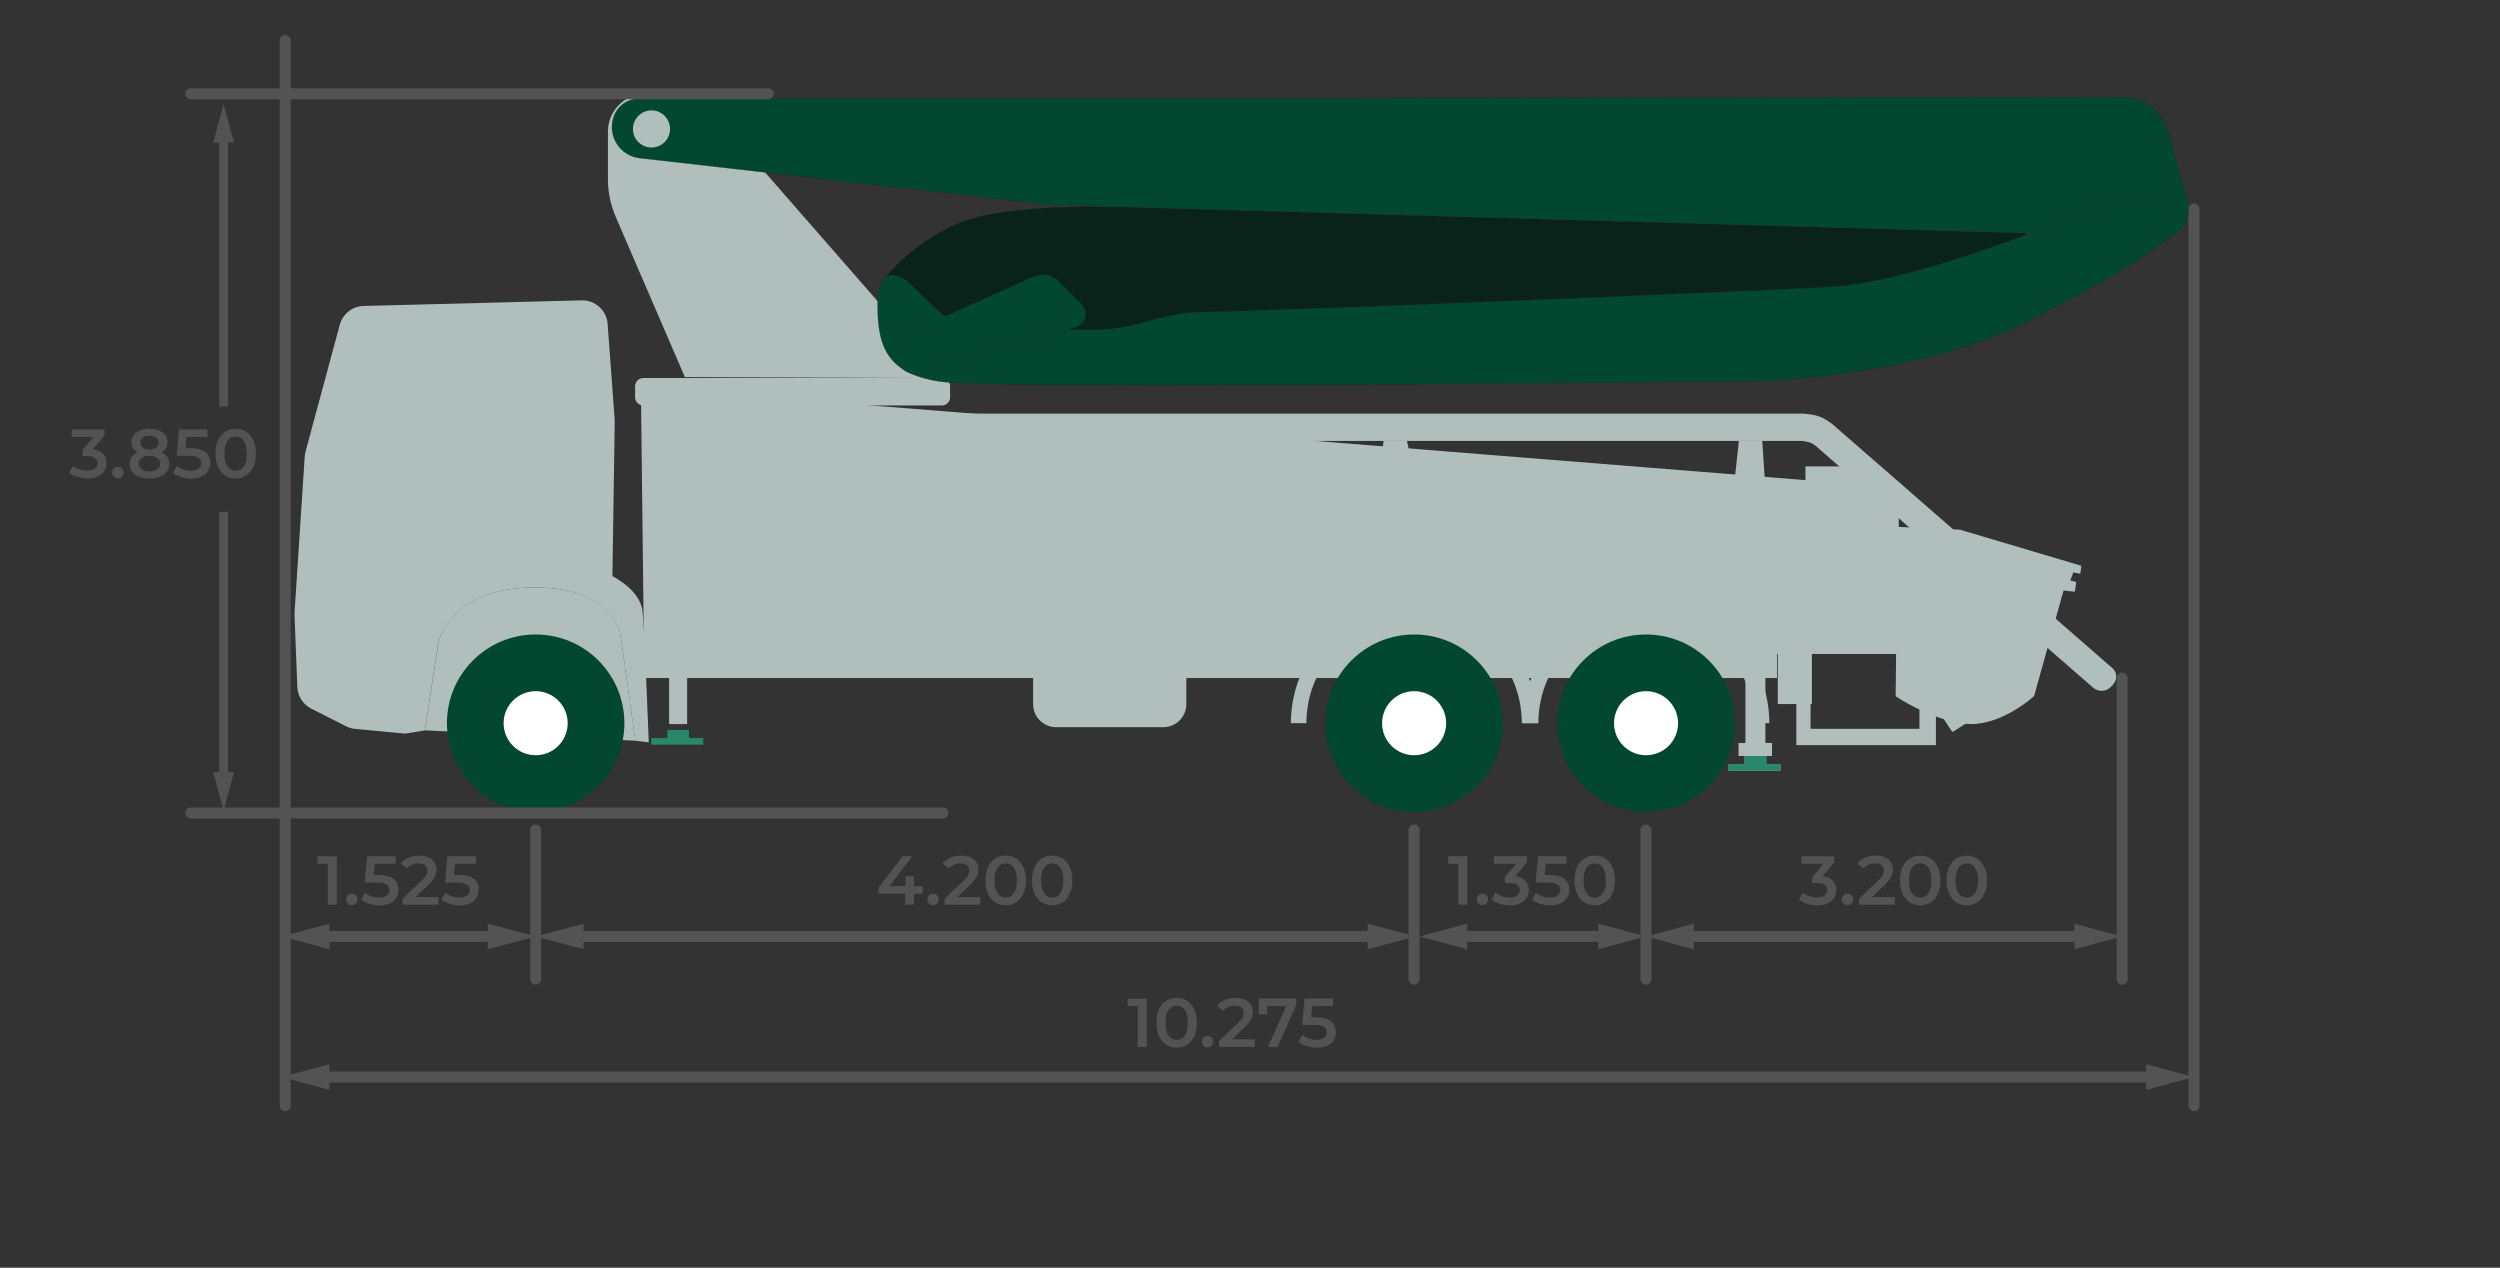 <svg xmlns="http://www.w3.org/2000/svg" id="Capa_1" viewBox="0 0 1287.98 653.13"><rect x="0" y="0" width="1287.98" height="653.13" fill="#333333" stroke="none"/><defs><style>.cls-1{fill:#535353;}.cls-1,.cls-2,.cls-3,.cls-4,.cls-5,.cls-6{stroke-width:0px;}.cls-2{fill:#024831;}.cls-3{fill:#b0bfbc;}.cls-4{fill:#288869;}.cls-5{fill:#0a231a;}.cls-7{fill:none;stroke:#222;stroke-linejoin:round;stroke-width:.1px;}.cls-6{fill:#fff;}</style></defs><polygon class="cls-3" points="977.66 336.31 332.32 336.31 330.85 208.92 442.08 208.92 977.66 251.73 977.66 336.31"></polygon><polygon class="cls-3" points="925.95 356.61 925.95 383.38 996.87 383.38 996.87 359.12 989.37 359.12 989.37 375.96 932.29 375.96 932.29 358.59 925.95 356.61"></polygon><path class="cls-3" d="M997.37,383.89h-71.91v-27.96l7.33,2.29v17.24h56.09v-16.83h8.49v25.27ZM926.45,382.88h69.92v-23.26h-6.5v16.83h-58.08v-17.5l-5.35-1.66v25.59Z"></path><path class="cls-3" d="M485.21,208.9h-153.76c-2.35,0-4.26-1.91-4.26-4.28v-5.59c0-2.35,1.91-4.28,4.26-4.28h153.76c2.37,0,4.28,1.93,4.28,4.28v5.59c0,2.37-1.91,4.28-4.28,4.28"></path><path class="cls-3" d="M218.92,376.28l6.84-44.67s5.01-27.82,47.29-28.93c42.3-1.09,46.49,23.53,46.49,23.53l7.84,55.41-108.45-5.35Z"></path><rect class="cls-3" x="899.72" y="331.49" width="9.29" height="50.99"></rect><path class="cls-3" d="M909.52,382.98h-10.28v-52h10.28v52ZM900.23,381.98h8.29v-49.99h-8.29v49.99Z"></path><rect class="cls-3" x="915.9" y="306.82" width="17.56" height="55.9"></rect><rect class="cls-3" x="330.84" y="325.38" width="584.65" height="23.94"></rect><path class="cls-3" d="M978.21,336.87H331.77v-.55s-1.49-127.97-1.49-127.97h111.81l536.13,42.86v85.66ZM332.88,335.76h644.22v-83.51l-535.06-42.77h-110.62l1.46,126.28Z"></path><path class="cls-3" d="M978.04,271.97l31.61,1.4,62.11,18.48-.39,3.14-3.53-.63-1.89,5.03,3.19.75-.6,4.16-5.78-.68-15.26,54.69s-17.51,16.23-35.43,14c-17.9-2.22-34.95-13.88-34.95-13.88l.92-86.47Z"></path><path class="cls-3" d="M1015.46,373.02c-1.14,0-2.3-.07-3.45-.21-17.82-2.21-35-13.85-35.17-13.96-.14-.1-.22-.26-.22-.41l.92-86.47c0-.15.06-.27.16-.36.09-.09.21-.15.34-.15,0,0,.02,0,.02.01l31.61,1.4,62.23,18.5c.23.07.39.3.35.54l-.39,3.15c-.02.15-.08.27-.2.35-.12.08-.25.09-.39.09l-3.12-.57-1.54,4.12,2.64.63c.25.06.42.3.38.55l-.6,4.16c-.03.26-.25.44-.49.44-.02,0-.04-.01-.06-.01l-5.36-.61-15.14,54.27c-.03.09-.07.17-.14.23-.17.15-15.69,14.34-32.38,14.34ZM977.62,358.16c2.04,1.35,18.02,11.62,34.51,13.66,16.81,2.02,33.47-12.49,34.93-13.78l15.22-54.55c.06-.21.26-.37.48-.37.02,0,.04.01.06.01l5.3.61.47-3.23-2.74-.65c-.14-.03-.26-.12-.33-.25-.07-.12-.07-.28-.02-.41l1.89-5.04c.08-.21.35-.3.55-.31l3.01.55.27-2.21-61.71-18.35-30.98-1.36-.9,85.68Z"></path><rect class="cls-3" x="344.72" y="315.73" width="9.29" height="57.32"></rect><path class="cls-2" d="M321.68,372.59c0,25.25-20.46,45.71-45.71,45.71s-45.71-20.46-45.71-45.71,20.46-45.71,45.71-45.71,45.71,20.46,45.71,45.71"></path><path class="cls-6" d="M292.46,372.59c0,9.12-7.38,16.5-16.5,16.5s-16.5-7.38-16.5-16.5,7.4-16.5,16.5-16.5,16.5,7.38,16.5,16.5"></path><path class="cls-3" d="M315.51,296.81l1.2-79.55c0-.39,0-.77-.03-1.16l-3.64-49.26c-.51-6.95-6.4-12.28-13.37-12.1l-112.34,2.89c-5.78.15-10.77,4.08-12.28,9.66l-17.64,65.43c-.22.83-.37,1.69-.42,2.55l-5.24,80.21c-.03.45-.04.91-.02,1.37l1.46,37.09c.19,4.74,2.92,9,7.15,11.14l17.98,9.1c1.46.74,3.05,1.2,4.68,1.35l25.78,2.43,10.13-1.67,6.72-44.06c.08-.51.16-.94.3-1.44,1.27-4.56,9.47-27.1,47.11-28.1,37.05-.98,44.93,18.18,46.25,22.63.16.55.26,1.08.34,1.65l7.73,54.67,6.89.8s-2.13-55.97-3.19-67.31c-1.09-11.34-15.58-18.31-15.58-18.31"></path><polygon class="cls-4" points="354.94 380.25 354.94 376.09 343.82 376.09 343.82 380.25 335.52 380.25 335.52 383.66 362.29 383.66 362.29 380.25 354.94 380.25"></polygon><polygon class="cls-3" points="909.95 393.63 909.95 389.47 898.82 389.47 898.82 393.63 890.53 393.63 890.53 397.04 917.3 397.04 917.3 393.63 909.95 393.63"></polygon><polygon class="cls-4" points="909.95 393.63 909.95 389.47 898.82 389.47 898.82 393.63 890.53 393.63 890.53 397.04 917.3 397.04 917.3 393.63 909.95 393.63"></polygon><rect class="cls-3" x="895.68" y="382.77" width="17.25" height="6.7"></rect><polygon class="cls-3" points="975.58 307.34 1002.09 278.68 1005.35 281.53 994.64 308.69 982.26 322.02 975.58 307.34"></polygon><path class="cls-3" d="M982.26,322.52s-.06-.01-.08-.01c-.17-.02-.31-.13-.37-.29l-6.68-14.68c-.08-.18-.05-.39.09-.54l26.51-28.66c.17-.21.49-.22.69-.03l3.26,2.86c.16.13.21.36.13.55l-10.71,27.16c-.02.07-.06.11-.1.16l-12.38,13.33c-.09.1-.22.17-.36.17ZM976.17,307.44l6.23,13.7,11.81-12.71,10.55-26.74-2.64-2.31-25.95,28.07Z"></path><rect class="cls-3" x="930.15" y="240.29" width="32.68" height="46.83"></rect><path class="cls-3" d="M960.78,308.41h-20.82c-.27,0-.5-.22-.5-.5v-13.35c0-.28.22-.5.5-.5h20.82c.27,0,.5.22.5.5v13.35c0,.28-.22.5-.5.5ZM940.46,307.4h19.83v-12.34h-19.83v12.34Z"></path><path class="cls-3" d="M977.66,336.82h-44.19c-.27,0-.5-.22-.5-.5v-28.56c0-.28.22-.5.5-.5h44.19c.27,0,.5.22.5.5v28.56c0,.28-.22.5-.5.5ZM933.96,335.81h43.2v-27.56h-43.2v27.56Z"></path><path class="cls-3" d="M928.57,227.18h-472.35c-3.22,0-5.83-2.61-5.83-5.83v-1.57c0-3.7,3-6.7,6.7-6.7h471.48s6.58.22,10.5,2.25c4.23,2.2,6.68,4.67,6.68,4.67l142.53,124.2c2.42,2.1,2.68,5.78.56,8.2l-1.02,1.19c-2.44,2.81-6.68,3.1-9.48.68l-141.86-123.64s-1.28-1.23-2.56-1.96c-2.3-1.28-5.35-1.48-5.35-1.48"></path><polygon class="cls-3" points="907.89 227.18 895.85 227.18 891.83 264.31 910.58 267.4 907.89 227.18"></polygon><polygon class="cls-3" points="724.88 227.19 712.83 227.19 710.49 244.19 729.21 247.31 724.88 227.19"></polygon><path class="cls-2" d="M774.26,372.59c0,25.25-20.46,45.71-45.71,45.71s-45.71-20.46-45.71-45.71,20.46-45.71,45.71-45.71,45.71,20.46,45.71,45.71"></path><path class="cls-6" d="M745.04,372.59c0,9.12-7.38,16.5-16.5,16.5s-16.5-7.38-16.5-16.5,7.4-16.5,16.5-16.5,16.5,7.38,16.5,16.5"></path><path class="cls-3" d="M665.05,372.59c0-35.07,28.42-63.49,63.49-63.49s63.52,28.42,63.52,63.49h-8.03c0-30.64-24.84-55.49-55.49-55.49s-55.49,24.84-55.49,55.49h-8.01Z"></path><path class="cls-2" d="M893.75,372.59c0,25.25-20.46,45.71-45.71,45.71s-45.71-20.46-45.71-45.71,20.46-45.71,45.71-45.71,45.71,20.46,45.71,45.71"></path><path class="cls-6" d="M864.53,372.59c0,9.12-7.38,16.5-16.5,16.5s-16.5-7.38-16.5-16.5,7.4-16.5,16.5-16.5,16.5,7.38,16.5,16.5"></path><path class="cls-3" d="M784.54,372.59c0-35.07,28.42-63.49,63.49-63.49s63.52,28.42,63.52,63.49h-8.03c0-30.64-24.84-55.49-55.49-55.49s-55.49,24.84-55.49,55.49h-8.01Z"></path><path class="cls-3" d="M599.28,374.65h-55.12c-6.58,0-11.92-5.32-11.92-11.9v-24.86c0-6.6,5.35-11.92,11.92-11.92h55.12c6.58,0,11.92,5.32,11.92,11.92v24.86c0,6.58-5.35,11.9-11.92,11.9"></path><polygon class="cls-3" points="960.24 307.08 1006.02 376.52 1014.2 371.25 973.74 306.84 960.24 307.08"></polygon><path class="cls-3" d="M1006.02,377.02c-.16,0-.32-.09-.41-.22l-45.78-69.44c-.1-.16-.11-.35-.03-.51.08-.16.25-.26.43-.27l13.49-.25c.18.01.34.09.43.23l40.47,64.41c.15.23.08.54-.15.68l-8.18,5.27c-.08.06-.17.09-.27.09ZM961.15,307.56l45.02,68.27,7.35-4.75-40.06-63.75-12.31.22Z"></path><path class="cls-3" d="M480.26,194.77c-3.46-2.83-9.22-17.83-9.22-17.83l-6.92-8.05-105.35-120.59h-26.1c-10.75,0-19.47,8.72-19.47,19.47v24.43c0,6.73,1.37,13.38,4.04,19.56l35.6,82.5,127.42.51Z"></path><circle class="cls-3" cx="358.77" cy="117.48" r="17.29"></circle><path class="cls-5" d="M455.91,143.21s18.35-23.94,48.26-31.51c29.92-7.58,86.27-4.73,86.27-4.73l453.82,13.11s-49.49,36-87.37,37.76c-37.92,1.76-343.12,14.8-343.12,14.8l-32.92,1.11-51.61,1.45-56.48-12.18-16.85-19.8Z"></path><path class="cls-7" d="M455.91,143.21s18.35-23.94,48.26-31.51c29.92-7.58,86.27-4.73,86.27-4.73l453.82,13.11s-52.71,24.87-90.59,26.63c-37.92,1.76-342.87,14.34-342.87,14.34l-29.95,12.7-51.61,1.45-56.48-12.18-16.85-19.8Z"></path><path class="cls-2" d="M329.31,50.81l764.22-.74c11.01.01,20.65,7.37,23.56,17.97l10.11,36.99c2.38,8.76-4.34,17.33-13.41,17.07l-572.66-16.55-211.67-24.09c-10.14-1.22-16.6-11.43-13.36-21.13,1.9-5.68,7.2-9.5,13.2-9.52"></path><path class="cls-7" d="M329.31,50.81l764.22-.74c11.01.01,20.65,7.37,23.56,17.97l10.11,36.99c2.38,8.76-4.34,17.33-13.41,17.07l-572.66-16.55-211.67-24.09c-10.14-1.22-16.6-11.43-13.36-21.13,1.9-5.68,7.2-9.5,13.2-9.52Z"></path><path class="cls-3" d="M342.93,72.61c-3.41,4.03-9.45,4.53-13.48,1.11-4.03-3.41-4.51-9.44-1.09-13.46,3.41-4.03,9.43-4.54,13.46-1.13,4.03,3.41,4.53,9.45,1.11,13.48Z"></path><path class="cls-2" d="M485.89,162.53l-19.01-18.21s-14.5-10.53-14.74,11.06c-.24,21.56,3.5,37.02,32.38,41.23,28.88,4.17,419.98-.25,419.98-.25,0,0,82.03-1.7,138.38-29.86,69.51-34.7,81.3-50.26,81.3-50.26,0,0,3.71-16.55-13.55-17.07-17.26-.55-112.85,45.76-168.76,48.7-55.91,2.97-294.27,12.55-320.55,12.83-26.28.28-32,8.82-58.38,9.25-26.38.4-77.04-7.41-77.04-7.41"></path><path class="cls-7" d="M485.89,162.53l-19.01-18.21s-14.5-10.53-14.74,11.06c-.24,21.56,3.5,37.02,32.38,41.23,28.88,4.17,419.98-.25,419.98-.25,0,0,82.03-1.7,138.38-29.86,69.51-34.7,81.3-50.26,81.3-50.26,0,0,3.71-16.55-13.55-17.07-17.26-.55-112.85,45.76-168.76,48.7-55.91,2.97-294.27,12.55-320.55,12.83-26.28.28-32,8.82-58.38,9.25-26.38.4-77.04-7.41-77.04-7.41Z"></path><path class="cls-2" d="M466.5,172.15l65.79-29.59c4.48-2,9.74-1.03,13.21,2.46l11.81,11.92c3.68,3.72,2.06,10-2.95,11.5l-80.1,23.77c-4.67,1.39-9.64-1.01-11.48-5.54l-1.06-2.66c-1.84-4.6.26-9.83,4.77-11.86"></path><path class="cls-7" d="M466.5,172.15l65.79-29.59c4.48-2,9.74-1.03,13.21,2.46l11.81,11.92c3.68,3.72,2.06,10-2.95,11.5l-80.1,23.77c-4.67,1.39-9.64-1.01-11.48-5.54l-1.06-2.66c-1.84-4.6.26-9.83,4.77-11.86Z"></path><polygon class="cls-1" points="117.5 263.7 112.91 263.7 112.91 397.84 109.87 397.84 115.2 417.74 120.54 397.84 117.5 397.84 117.5 263.7"></polygon><polygon class="cls-1" points="112.91 209.47 117.5 209.47 117.5 73.44 120.54 73.44 115.2 53.54 109.87 73.44 112.91 73.44 112.91 209.47"></polygon><polygon class="cls-1" points="1093.3 482.46 1068.72 475.87 1068.72 479.62 872.63 479.62 872.63 475.87 848.04 482.46 872.63 489.04 872.63 485.29 1068.72 485.29 1068.72 489.04 1093.3 482.46"></polygon><path class="cls-1" d="M1130.31,104.82c-1.57,0-2.83,1.27-2.83,2.83v446.47l-21.75-5.83v3.75H169.69s0-3.75,0-3.75l-19.93,5.34v-69.93l19.92,5.34v-3.75h81.7v3.75l21.75-5.83v21.27c0,1.57,1.27,2.83,2.83,2.83s2.83-1.27,2.83-2.83v-21.29l21.83,5.85v-3.75h403.99v3.75l21.08-5.65v21.09c0,1.57,1.27,2.83,2.83,2.83s2.83-1.27,2.83-2.83v-22.02l24.55,6.58v-3.75h67.53v3.75l21.75-5.83v21.26c0,1.57,1.27,2.83,2.83,2.83s2.83-1.27,2.83-2.83v-76.84c0-1.57-1.27-2.83-2.83-2.83s-2.83,1.27-2.83,2.83v54.05l-21.75-5.83v3.75h-67.53v-3.75l-24.55,6.58v-54.8c0-1.57-1.27-2.83-2.83-2.83s-2.83,1.27-2.83,2.83v53.87l-21.08-5.65v3.75h-403.99v-3.75l-21.83,5.85v-54.07c0-1.57-1.27-2.83-2.83-2.83s-2.83,1.27-2.83,2.83v54.05l-21.75-5.83v3.75h-81.7v-3.75l-19.92,5.34v-59.52h336.02c1.57,0,2.83-1.27,2.83-2.83s-1.27-2.83-2.83-2.83H149.76V51.14h246.02c1.57,0,2.83-1.27,2.83-2.83s-1.27-2.83-2.83-2.83h-246.02v-24.57c0-1.57-1.27-2.83-2.83-2.83s-2.83,1.27-2.83,2.83v24.57h-45.81c-1.57,0-2.83,1.27-2.83,2.83s1.27,2.83,2.83,2.83h45.81v364.88h-45.81c-1.57,0-2.83,1.27-2.83,2.83s1.27,2.83,2.83,2.83h45.81v148c0,1.57,1.27,2.83,2.83,2.83s2.83-1.27,2.83-2.83v-13.56l19.93,5.34v-3.75h936.04s0,3.75,0,3.75l21.75-5.83v14.04c0,1.57,1.27,2.83,2.83,2.83s2.83-1.27,2.83-2.83V107.65c0-1.57-1.27-2.83-2.83-2.83Z"></path><path class="cls-1" d="M1093.3,507.32c1.57,0,2.83-1.27,2.83-2.83v-155.17c0-1.57-1.27-2.83-2.83-2.83s-2.83,1.27-2.83,2.83v155.17c0,1.57,1.27,2.83,2.83,2.83Z"></path><polygon class="cls-1" points="163.61 445.02 168.88 445.02 168.88 466.07 173.51 466.07 173.51 441.13 163.61 441.13 163.61 445.02"></polygon><path class="cls-1" d="M181.24,460.4c-.81,0-1.5.27-2.07.8-.57.53-.85,1.25-.85,2.15,0,.85.28,1.56.85,2.12.57.56,1.26.84,2.07.84s1.5-.28,2.07-.84c.57-.56.85-1.26.85-2.12,0-.9-.29-1.62-.85-2.15-.57-.54-1.26-.8-2.07-.8Z"></path><path class="cls-1" d="M200.92,451.76c-1.51-.65-3.5-.98-5.97-.98h-2.39l.55-5.77h10.72v-3.88h-14.64l-1.28,13.57h6.02c1.71,0,3.06.16,4.04.46s1.67.76,2.07,1.35c.39.59.59,1.28.59,2.07,0,1.16-.47,2.09-1.41,2.78s-2.23,1.03-3.86,1.03c-1.4,0-2.75-.22-4.04-.68-1.29-.45-2.39-1.04-3.29-1.78l-1.96,3.6c1.14.9,2.55,1.61,4.22,2.12,1.67.51,3.39.77,5.15.77,2.23,0,4.08-.37,5.54-1.1,1.46-.74,2.55-1.71,3.26-2.92s1.07-2.54,1.07-3.99-.35-2.78-1.05-3.94c-.7-1.15-1.8-2.05-3.31-2.71Z"></path><path class="cls-1" d="M220.74,455.81c1.14-1.09,2.01-2.08,2.6-2.96.59-.88,1-1.72,1.21-2.51.21-.8.32-1.6.32-2.4,0-1.47-.36-2.74-1.09-3.81-.72-1.07-1.76-1.89-3.1-2.48-1.34-.58-2.92-.87-4.72-.87-2.04,0-3.89.36-5.54,1.09-1.65.72-2.96,1.74-3.94,3.05l3.24,2.49c.71-.88,1.56-1.53,2.55-1.96.98-.43,2.08-.64,3.29-.64,1.52,0,2.67.32,3.46.94s1.18,1.51,1.18,2.65c0,.45-.07.93-.2,1.44-.13.51-.4,1.06-.8,1.66-.4.59-1.02,1.28-1.85,2.07l-9.9,9.4v3.1h18.38v-3.92h-11.77l6.67-6.34Z"></path><path class="cls-1" d="M242.27,451.76c-1.51-.65-3.5-.98-5.97-.98h-2.39l.55-5.77h10.72v-3.88h-14.64l-1.28,13.57h6.02c1.71,0,3.06.16,4.04.46s1.67.76,2.07,1.35c.39.59.59,1.28.59,2.07,0,1.16-.47,2.09-1.41,2.78s-2.23,1.03-3.86,1.03c-1.4,0-2.75-.22-4.04-.68-1.29-.45-2.39-1.04-3.29-1.78l-1.96,3.6c1.14.9,2.55,1.61,4.22,2.12,1.67.51,3.39.77,5.15.77,2.23,0,4.08-.37,5.54-1.1,1.46-.74,2.55-1.71,3.26-2.92s1.07-2.54,1.07-3.99-.35-2.78-1.05-3.94c-.7-1.15-1.8-2.05-3.31-2.71Z"></path><polygon class="cls-1" points="470.84 451.46 466.49 451.46 466.49 456.48 458.34 456.48 469.91 441.13 464.96 441.13 452.67 457.2 452.67 460.4 466.35 460.4 466.35 466.07 470.84 466.07 470.84 460.4 475.26 460.4 475.26 456.48 470.84 456.48 470.84 451.46"></polygon><path class="cls-1" d="M480.7,460.4c-.81,0-1.5.27-2.07.8-.57.53-.85,1.25-.85,2.15,0,.85.28,1.56.85,2.12.57.56,1.26.84,2.07.84s1.5-.28,2.07-.84c.57-.56.85-1.26.85-2.12,0-.9-.29-1.62-.85-2.15-.57-.54-1.26-.8-2.07-.8Z"></path><path class="cls-1" d="M499.94,455.81c1.14-1.09,2.01-2.08,2.6-2.96.59-.88,1-1.72,1.21-2.51.21-.8.32-1.6.32-2.4,0-1.47-.36-2.74-1.09-3.81-.72-1.07-1.76-1.89-3.1-2.48-1.34-.58-2.92-.87-4.72-.87-2.04,0-3.89.36-5.54,1.09-1.65.72-2.96,1.74-3.94,3.05l3.24,2.49c.71-.88,1.56-1.53,2.55-1.96.98-.43,2.08-.64,3.29-.64,1.52,0,2.67.32,3.46.94s1.18,1.51,1.18,2.65c0,.45-.07.93-.2,1.44-.13.51-.4,1.06-.8,1.66-.4.59-1.02,1.28-1.85,2.07l-9.9,9.4v3.1h18.38v-3.92h-11.77l6.67-6.34Z"></path><path class="cls-1" d="M523.44,442.27c-1.57-1-3.35-1.5-5.34-1.5s-3.75.5-5.32,1.5c-1.58,1-2.82,2.45-3.72,4.36-.9,1.91-1.35,4.23-1.35,6.96s.45,5.05,1.35,6.96c.9,1.91,2.14,3.37,3.72,4.36s3.35,1.5,5.32,1.5,3.78-.5,5.34-1.5,2.81-2.45,3.72-4.36c.91-1.91,1.37-4.23,1.37-6.96s-.46-5.05-1.37-6.96c-.91-1.91-2.15-3.37-3.72-4.36ZM523.14,458.55c-.49,1.31-1.16,2.27-2.01,2.9-.85.63-1.86.94-3.03.94s-2.11-.31-2.97-.94-1.54-1.6-2.03-2.9c-.49-1.31-.73-2.96-.73-4.95s.24-3.67.73-4.97c.49-1.29,1.16-2.26,2.03-2.88s1.86-.94,2.97-.94,2.17.32,3.03.94c.85.63,1.53,1.59,2.01,2.88.49,1.29.73,2.95.73,4.97s-.24,3.64-.73,4.95Z"></path><path class="cls-1" d="M547.41,442.27c-1.57-1-3.35-1.5-5.34-1.5s-3.75.5-5.32,1.5c-1.58,1-2.82,2.45-3.72,4.36-.9,1.91-1.35,4.23-1.35,6.96s.45,5.05,1.35,6.96c.9,1.91,2.14,3.37,3.72,4.36s3.35,1.5,5.32,1.5,3.78-.5,5.34-1.5,2.81-2.45,3.72-4.36c.91-1.91,1.37-4.23,1.37-6.96s-.46-5.05-1.37-6.96c-.91-1.91-2.15-3.37-3.72-4.36ZM547.11,458.55c-.49,1.31-1.16,2.27-2.01,2.9-.85.63-1.86.94-3.03.94s-2.11-.31-2.97-.94-1.54-1.6-2.03-2.9c-.49-1.31-.73-2.96-.73-4.95s.24-3.67.73-4.97c.49-1.29,1.16-2.26,2.03-2.88s1.86-.94,2.97-.94,2.17.32,3.03.94c.85.63,1.53,1.59,2.01,2.88.49,1.29.73,2.95.73,4.97s-.24,3.64-.73,4.95Z"></path><polygon class="cls-1" points="580.92 518.33 586.19 518.33 586.19 539.38 590.82 539.38 590.82 514.44 580.92 514.44 580.92 518.33"></polygon><path class="cls-1" d="M611.51,515.59c-1.57-1-3.35-1.5-5.34-1.5s-3.75.5-5.32,1.5c-1.58,1-2.82,2.45-3.72,4.36-.9,1.91-1.35,4.23-1.35,6.96s.45,5.05,1.35,6.96c.9,1.91,2.14,3.37,3.72,4.36s3.35,1.5,5.32,1.5,3.78-.5,5.34-1.5,2.81-2.45,3.72-4.36c.91-1.91,1.37-4.23,1.37-6.96s-.46-5.05-1.37-6.96c-.91-1.91-2.15-3.37-3.72-4.36ZM611.21,531.86c-.49,1.31-1.16,2.27-2.01,2.9-.85.63-1.86.94-3.03.94s-2.11-.31-2.97-.94-1.54-1.6-2.03-2.9c-.49-1.31-.73-2.96-.73-4.95s.24-3.67.73-4.97c.49-1.29,1.16-2.26,2.03-2.88s1.86-.94,2.97-.94,2.17.32,3.03.94c.85.63,1.53,1.59,2.01,2.88.49,1.29.73,2.95.73,4.97s-.24,3.64-.73,4.95Z"></path><path class="cls-1" d="M622.09,533.71c-.81,0-1.5.27-2.07.8-.57.53-.85,1.25-.85,2.15,0,.85.28,1.56.85,2.12.57.56,1.26.84,2.07.84s1.5-.28,2.07-.84c.57-.56.85-1.26.85-2.12,0-.9-.29-1.62-.85-2.15-.57-.54-1.26-.8-2.07-.8Z"></path><path class="cls-1" d="M641.32,529.12c1.14-1.09,2.01-2.08,2.6-2.96.59-.88,1-1.72,1.21-2.51.21-.8.32-1.6.32-2.4,0-1.47-.36-2.74-1.09-3.81-.72-1.07-1.76-1.89-3.1-2.48-1.34-.58-2.92-.87-4.72-.87-2.04,0-3.89.36-5.54,1.09-1.65.72-2.96,1.74-3.94,3.05l3.24,2.49c.71-.88,1.56-1.53,2.55-1.96.98-.43,2.08-.64,3.29-.64,1.52,0,2.67.32,3.46.94s1.18,1.51,1.18,2.65c0,.45-.07.93-.2,1.44-.13.51-.4,1.06-.8,1.66-.4.59-1.02,1.28-1.85,2.07l-9.9,9.4v3.1h18.38v-3.92h-11.77l6.67-6.34Z"></path><polygon class="cls-1" points="648.52 522.6 652.83 522.6 652.83 518.36 662.62 518.36 653.25 539.38 658.2 539.38 667.89 517.54 667.89 514.44 648.52 514.44 648.52 522.6"></polygon><path class="cls-1" d="M683.86,525.08c-1.51-.65-3.5-.98-5.97-.98h-2.39l.55-5.77h10.72v-3.88h-14.64l-1.28,13.57h6.02c1.71,0,3.06.16,4.04.46s1.67.76,2.07,1.35c.39.59.59,1.28.59,2.07,0,1.16-.47,2.09-1.41,2.78-.94.69-2.23,1.03-3.87,1.03-1.4,0-2.75-.22-4.04-.68-1.29-.45-2.39-1.04-3.29-1.78l-1.96,3.6c1.14.9,2.55,1.61,4.22,2.12,1.67.51,3.39.77,5.15.77,2.23,0,4.08-.37,5.54-1.1,1.46-.74,2.55-1.71,3.26-2.92s1.07-2.54,1.07-3.99-.35-2.78-1.05-3.94c-.7-1.15-1.8-2.05-3.31-2.71Z"></path><path class="cls-1" d="M52.61,233.43c-1.15-1.03-2.74-1.67-4.77-1.92l6.03-7.18v-3.1h-16.99v3.88h11.32l-5.66,6.73v3.17h2.28c1.9,0,3.28.33,4.13,1,.85.67,1.28,1.57,1.28,2.71s-.46,2.08-1.39,2.76c-.93.68-2.22,1.01-3.88,1.01-1.4,0-2.74-.22-4.02-.68-1.28-.45-2.38-1.04-3.28-1.78l-1.99,3.6c1.14.9,2.55,1.61,4.22,2.12,1.67.51,3.39.77,5.15.77,2.23,0,4.08-.36,5.54-1.09,1.46-.72,2.55-1.68,3.26-2.87.71-1.19,1.07-2.48,1.07-3.88,0-2.14-.77-3.89-2.3-5.25Z"></path><path class="cls-1" d="M60.71,240.5c-.81,0-1.5.27-2.07.8-.57.53-.85,1.25-.85,2.15,0,.85.28,1.56.85,2.12.57.56,1.26.84,2.07.84s1.5-.28,2.07-.84c.57-.56.85-1.26.85-2.12,0-.9-.29-1.62-.85-2.15-.57-.54-1.26-.8-2.07-.8Z"></path><path class="cls-1" d="M83.15,233.07c.83-.46,1.52-1.02,2.04-1.7.75-.99,1.12-2.17,1.12-3.54s-.39-2.65-1.18-3.69-1.88-1.83-3.28-2.4c-1.4-.57-3.03-.85-4.88-.85s-3.44.29-4.84.85c-1.4.57-2.49,1.37-3.26,2.4-.77,1.03-1.16,2.26-1.16,3.69s.37,2.56,1.12,3.54c.52.68,1.19,1.24,2.01,1.69-1.19.53-2.13,1.22-2.81,2.1-.81,1.04-1.21,2.33-1.21,3.85s.42,2.84,1.25,3.97c.83,1.13,2.01,2,3.53,2.62s3.31.93,5.38.93,3.86-.31,5.4-.93,2.72-1.49,3.56-2.62,1.26-2.45,1.26-3.97-.41-2.77-1.23-3.83c-.69-.88-1.64-1.58-2.83-2.11ZM73.57,225.44c.85-.62,1.99-.93,3.42-.93s2.58.31,3.46.93c.88.62,1.32,1.48,1.32,2.6s-.43,1.92-1.28,2.55c-.85.63-2.02.94-3.49.94s-2.59-.31-3.44-.94c-.84-.63-1.26-1.48-1.26-2.55s.43-1.98,1.28-2.6ZM81.05,241.82c-1,.71-2.35,1.07-4.06,1.07s-3.05-.36-4.02-1.07c-.97-.71-1.46-1.7-1.46-2.96s.49-2.21,1.46-2.92c.97-.71,2.32-1.07,4.02-1.07s3.06.36,4.06,1.07c1,.71,1.5,1.69,1.5,2.92s-.5,2.24-1.5,2.96Z"></path><path class="cls-1" d="M103.97,231.86c-1.51-.65-3.5-.98-5.97-.98h-2.39l.55-5.77h10.72v-3.88h-14.64l-1.28,13.57h6.02c1.71,0,3.06.16,4.04.46s1.67.76,2.07,1.35c.39.59.59,1.28.59,2.07,0,1.16-.47,2.09-1.41,2.78s-2.23,1.03-3.86,1.03c-1.4,0-2.75-.22-4.04-.68-1.29-.45-2.39-1.04-3.29-1.78l-1.96,3.6c1.14.9,2.55,1.61,4.22,2.12,1.67.51,3.39.77,5.15.77,2.23,0,4.08-.37,5.54-1.1,1.46-.74,2.55-1.71,3.26-2.92s1.07-2.54,1.07-3.99-.35-2.78-1.05-3.94c-.7-1.15-1.8-2.05-3.31-2.71Z"></path><path class="cls-1" d="M126.74,222.37c-1.57-1-3.35-1.5-5.34-1.5s-3.75.5-5.32,1.5c-1.58,1-2.82,2.45-3.72,4.36-.9,1.91-1.35,4.23-1.35,6.96s.45,5.05,1.35,6.96c.9,1.91,2.14,3.37,3.72,4.36s3.35,1.5,5.32,1.5,3.78-.5,5.34-1.5,2.81-2.45,3.72-4.36c.91-1.91,1.37-4.23,1.37-6.96s-.46-5.05-1.37-6.96c-.91-1.91-2.15-3.37-3.72-4.36ZM126.44,238.65c-.49,1.31-1.16,2.27-2.01,2.9-.85.63-1.86.94-3.03.94s-2.11-.31-2.97-.94-1.54-1.6-2.03-2.9c-.49-1.31-.73-2.96-.73-4.95s.24-3.67.73-4.97c.49-1.29,1.16-2.26,2.03-2.88s1.86-.94,2.97-.94,2.17.32,3.03.94c.85.63,1.53,1.59,2.01,2.88.49,1.29.73,2.95.73,4.97s-.24,3.64-.73,4.95Z"></path><polygon class="cls-1" points="746.1 445.02 751.37 445.02 751.37 466.07 756 466.07 756 441.13 746.1 441.13 746.1 445.02"></polygon><path class="cls-1" d="M763.73,460.4c-.81,0-1.5.27-2.07.8-.57.53-.85,1.25-.85,2.15,0,.85.29,1.56.85,2.12.57.56,1.26.84,2.07.84s1.5-.28,2.07-.84c.57-.56.85-1.26.85-2.12,0-.9-.28-1.62-.85-2.15-.57-.54-1.26-.8-2.07-.8Z"></path><path class="cls-1" d="M785.4,453.33c-1.15-1.03-2.74-1.67-4.77-1.92l6.03-7.18v-3.1h-16.99v3.88h11.32l-5.66,6.73v3.17h2.28c1.9,0,3.28.33,4.13,1,.85.67,1.28,1.57,1.28,2.71s-.46,2.08-1.39,2.76-2.22,1.01-3.88,1.01c-1.4,0-2.74-.22-4.03-.68-1.28-.45-2.37-1.04-3.28-1.78l-2,3.6c1.14.9,2.55,1.61,4.22,2.12,1.67.51,3.39.77,5.15.77,2.23,0,4.08-.36,5.54-1.09,1.46-.72,2.55-1.68,3.26-2.87.71-1.19,1.07-2.48,1.07-3.88,0-2.14-.77-3.89-2.3-5.25Z"></path><path class="cls-1" d="M804.13,451.76c-1.51-.65-3.5-.98-5.97-.98h-2.39l.55-5.77h10.72v-3.88h-14.64l-1.28,13.57h6.02c1.71,0,3.06.16,4.04.46s1.67.76,2.07,1.35c.39.59.59,1.28.59,2.07,0,1.16-.47,2.09-1.41,2.78-.94.69-2.23,1.03-3.87,1.03-1.4,0-2.75-.22-4.04-.68-1.29-.45-2.39-1.04-3.29-1.78l-1.96,3.6c1.14.9,2.55,1.61,4.22,2.12,1.67.51,3.39.77,5.15.77,2.23,0,4.08-.37,5.54-1.1,1.46-.74,2.55-1.71,3.26-2.92s1.07-2.54,1.07-3.99-.35-2.78-1.05-3.94c-.7-1.15-1.8-2.05-3.31-2.71Z"></path><path class="cls-1" d="M826.91,442.27c-1.57-1-3.35-1.5-5.34-1.5s-3.75.5-5.33,1.5c-1.58,1-2.82,2.45-3.72,4.36-.9,1.91-1.35,4.23-1.35,6.96s.45,5.05,1.35,6.96c.9,1.91,2.14,3.37,3.72,4.36s3.35,1.5,5.33,1.5,3.78-.5,5.34-1.5c1.57-1,2.81-2.45,3.72-4.36.91-1.91,1.37-4.23,1.37-6.96s-.46-5.05-1.37-6.96c-.91-1.91-2.16-3.37-3.72-4.36ZM826.61,458.55c-.49,1.31-1.16,2.27-2.01,2.9-.86.63-1.86.94-3.03.94s-2.11-.31-2.97-.94-1.54-1.6-2.03-2.9c-.49-1.31-.73-2.96-.73-4.95s.24-3.67.73-4.97,1.16-2.26,2.03-2.88,1.86-.94,2.97-.94,2.17.32,3.03.94c.85.63,1.53,1.59,2.01,2.88.49,1.29.73,2.95.73,4.97s-.24,3.64-.73,4.95Z"></path><path class="cls-1" d="M943.76,453.33c-1.15-1.03-2.74-1.67-4.77-1.92l6.03-7.18v-3.1h-16.99v3.88h11.32l-5.66,6.73v3.17h2.28c1.9,0,3.28.33,4.13,1,.85.67,1.28,1.57,1.28,2.71s-.46,2.08-1.39,2.76-2.22,1.01-3.88,1.01c-1.4,0-2.74-.22-4.03-.68-1.28-.45-2.37-1.04-3.28-1.78l-2,3.6c1.14.9,2.55,1.61,4.22,2.12,1.67.51,3.39.77,5.15.77,2.23,0,4.08-.36,5.54-1.09,1.46-.72,2.55-1.68,3.26-2.87.71-1.19,1.07-2.48,1.07-3.88,0-2.14-.77-3.89-2.3-5.25Z"></path><path class="cls-1" d="M951.86,460.4c-.81,0-1.5.27-2.07.8-.57.53-.85,1.25-.85,2.15,0,.85.29,1.56.85,2.12.57.56,1.26.84,2.07.84s1.5-.28,2.07-.84c.57-.56.85-1.26.85-2.12,0-.9-.28-1.62-.85-2.15-.57-.54-1.26-.8-2.07-.8Z"></path><path class="cls-1" d="M971.1,455.81c1.14-1.09,2.01-2.08,2.6-2.96.59-.88,1-1.72,1.21-2.51.21-.8.32-1.6.32-2.4,0-1.47-.36-2.74-1.09-3.81-.72-1.07-1.76-1.89-3.1-2.48-1.34-.58-2.92-.87-4.72-.87-2.04,0-3.89.36-5.54,1.09-1.65.72-2.96,1.74-3.94,3.05l3.24,2.49c.71-.88,1.56-1.53,2.55-1.96.98-.43,2.08-.64,3.29-.64,1.52,0,2.67.32,3.46.94s1.18,1.51,1.18,2.65c0,.45-.07.93-.2,1.44-.13.51-.4,1.06-.8,1.66-.4.59-1.02,1.28-1.85,2.07l-9.9,9.4v3.1h18.38v-3.92h-11.77l6.68-6.34Z"></path><path class="cls-1" d="M994.6,442.27c-1.57-1-3.35-1.5-5.34-1.5s-3.75.5-5.33,1.5c-1.58,1-2.82,2.45-3.72,4.36-.9,1.91-1.35,4.23-1.35,6.96s.45,5.05,1.35,6.96c.9,1.91,2.14,3.37,3.72,4.36s3.35,1.5,5.33,1.5,3.78-.5,5.34-1.5c1.57-1,2.81-2.45,3.72-4.36.91-1.91,1.37-4.23,1.37-6.96s-.46-5.05-1.37-6.96c-.91-1.91-2.16-3.37-3.72-4.36ZM994.3,458.55c-.49,1.31-1.16,2.27-2.01,2.9-.86.63-1.86.94-3.03.94s-2.11-.31-2.97-.94-1.54-1.6-2.03-2.9c-.49-1.31-.73-2.96-.73-4.95s.24-3.67.73-4.97,1.16-2.26,2.03-2.88,1.86-.94,2.97-.94,2.17.32,3.03.94c.85.63,1.53,1.59,2.01,2.88.49,1.29.73,2.95.73,4.97s-.24,3.64-.73,4.95Z"></path><path class="cls-1" d="M1022.3,446.64c-.91-1.91-2.16-3.37-3.72-4.36-1.57-1-3.35-1.5-5.34-1.5s-3.75.5-5.33,1.5c-1.58,1-2.82,2.45-3.72,4.36-.9,1.91-1.35,4.23-1.35,6.96s.45,5.05,1.35,6.96c.9,1.91,2.14,3.37,3.72,4.36s3.35,1.5,5.33,1.5,3.78-.5,5.34-1.5c1.57-1,2.81-2.45,3.72-4.36.91-1.91,1.37-4.23,1.37-6.96s-.46-5.05-1.37-6.96ZM1018.27,458.55c-.49,1.31-1.16,2.27-2.01,2.9-.86.63-1.86.94-3.03.94s-2.11-.31-2.97-.94-1.54-1.6-2.03-2.9c-.49-1.31-.73-2.96-.73-4.95s.24-3.67.73-4.97,1.16-2.26,2.03-2.88,1.86-.94,2.97-.94,2.17.32,3.03.94c.85.63,1.53,1.59,2.01,2.88.49,1.29.73,2.95.73,4.97s-.24,3.64-.73,4.95Z"></path></svg>